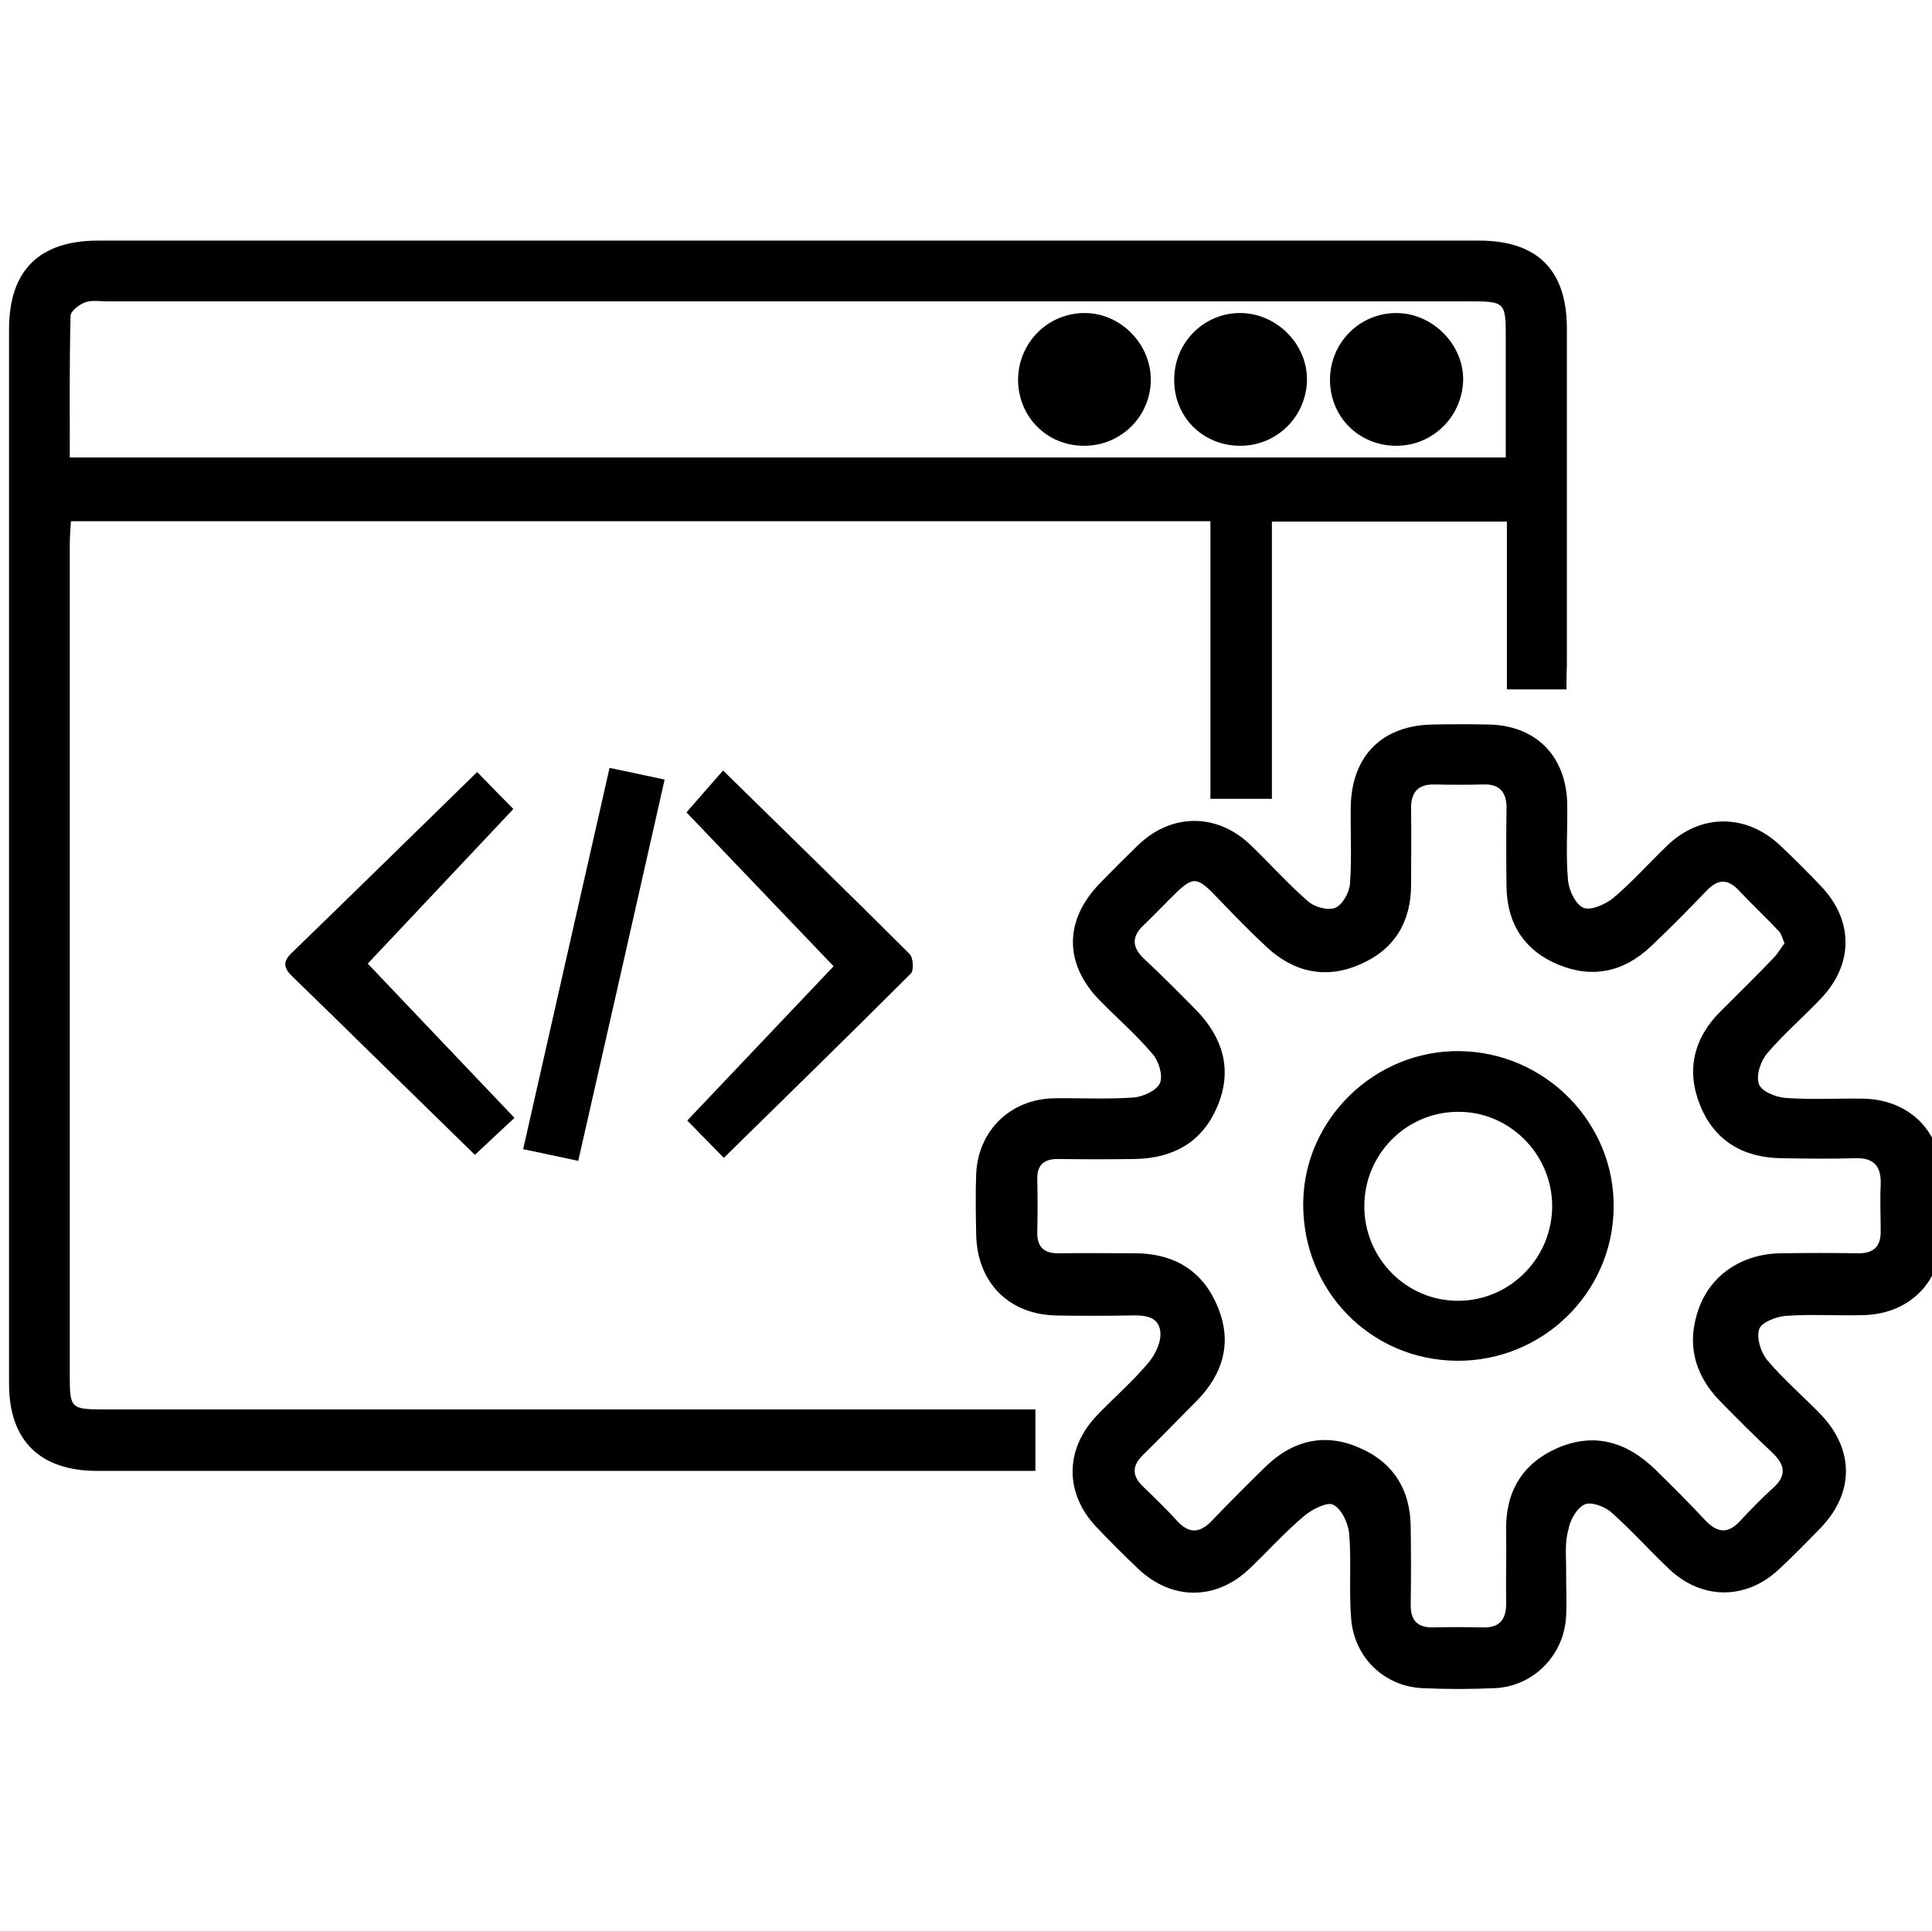 <?xml version="1.0" encoding="utf-8"?>
<!-- Generator: Adobe Illustrator 19.0.0, SVG Export Plug-In . SVG Version: 6.00 Build 0)  -->
<svg version="1.1" id="Layer_1" xmlns="http://www.w3.org/2000/svg" xmlns:xlink="http://www.w3.org/1999/xlink" x="0px" y="0px"
	 viewBox="-446.1 50 512.2 512" style="enable-background:new -446.1 50 512.2 512;" xml:space="preserve">
<g>
	<path d="M-30.8,232.8c-5.6,0-10.4,0-15.8,0c0-14.9,0-29.5,0-44.5c-20.9,0-41.2,0-62.3,0c0,24.3,0,48.7,0,73.5c-5.7,0-10.7,0-16.3,0
		c0-24.4,0-48.8,0-73.6c-101,0-201.3,0-302.1,0c-0.1,2.1-0.3,4-0.3,6c0,73.6,0,147.1,0,220.7c0,8.5,0.3,8.8,9.1,8.8
		c79.8,0,159.7,0,239.5,0c2.3,0,4.6,0,7.4,0c0,5.5,0,10.5,0,16.3c-2.1,0-4.1,0-6.2,0c-80.8,0-161.7,0-242.5,0
		c-15.2,0-23.4-8-23.4-23.1c0-93.2,0-186.4,0-279.6c0-15.6,8-23.5,23.6-23.5c122,0,244,0,366.1,0c15.4,0,23.2,7.7,23.3,23
		c0,30,0,60,0,90C-30.8,228.6-30.8,230.4-30.8,232.8z M-46.9,171.3c0-10.8,0-21.3,0-31.9c0-9.3-0.2-9.5-9.7-9.5
		c-120.4,0-240.8,0-361.2,0c-2,0-4.1-0.4-5.8,0.3c-1.6,0.6-3.8,2.3-3.8,3.6c-0.3,12.5-0.2,24.9-0.2,37.5
		C-300.4,171.3-174,171.3-46.9,171.3z"/>
	<path d="M-30.9,467.3c0,3.7,0.2,7.5,0,11.2c-0.5,10.3-8.6,18.6-18.8,19.1c-6.5,0.3-13,0.3-19.4,0c-10-0.5-18-8.1-18.8-18.5
		c-0.6-7.4,0.1-14.9-0.5-22.3c-0.2-2.8-2-6.7-4.2-7.8c-1.6-0.9-5.7,1.2-7.8,3c-5.1,4.3-9.6,9.3-14.4,13.9
		c-8.9,8.5-20.6,8.5-29.5,0.1c-3.8-3.6-7.6-7.4-11.2-11.2c-8.4-8.9-8.3-20.6,0.2-29.5c4.5-4.7,9.4-8.9,13.6-13.9
		c1.9-2.2,3.6-5.8,3.2-8.5c-0.6-4.3-4.9-4.2-8.6-4.1c-6.3,0.1-12.6,0.1-18.8,0c-12.8-0.2-21.2-8.8-21.4-21.6
		c-0.1-5.3-0.2-10.6,0-15.9c0.5-11.5,9-19.8,20.5-20.1c7.1-0.1,14.1,0.3,21.2-0.2c2.5-0.2,6.1-1.8,7-3.8c0.9-2-0.3-5.8-1.9-7.7
		c-4.3-5.1-9.4-9.5-14-14.2c-9.6-9.8-9.5-21.4,0.1-31.2c3.3-3.4,6.6-6.7,10-10c8.9-8.6,21.1-8.6,30,0.1c5.1,4.9,9.8,10.2,15.1,14.8
		c1.7,1.5,5.3,2.5,7.2,1.7c1.9-0.8,3.7-4,3.9-6.3c0.5-6.8,0.1-13.7,0.2-20.6c0.3-13.5,8.4-21.5,21.8-21.7c4.9-0.1,9.8-0.1,14.7,0
		c12.6,0.2,20.7,8.4,20.9,21.2c0.1,6.7-0.4,13.4,0.2,20c0.2,2.7,2,6.5,4.1,7.4c2,0.8,5.8-0.9,7.9-2.6c5.1-4.3,9.5-9.3,14.3-13.9
		c8.9-8.6,21.1-8.5,30.1,0.1c3.7,3.5,7.3,7.1,10.8,10.8c8.5,9,8.5,20.5,0,29.5c-4.7,5-10,9.5-14.4,14.7c-1.7,2-3,5.8-2.2,8.1
		c0.6,1.9,4.4,3.5,7,3.7c6.8,0.5,13.7,0.1,20.6,0.2c11.7,0.2,20.1,7.9,20.9,19.5c0.4,6.1,0.4,12.2,0,18.2
		c-0.8,11.7-9.1,19.4-20.8,19.7c-6.9,0.2-13.8-0.3-20.6,0.2c-2.5,0.2-6.4,1.7-7,3.5c-0.8,2.3,0.4,6.1,2.1,8.2
		c4.3,5.1,9.4,9.5,14,14.2c9.1,9.4,9.2,20.9,0.2,30.3c-3.7,3.8-7.4,7.6-11.3,11.2c-8.6,7.9-20.1,7.9-28.7-0.1
		c-5.3-5-10.1-10.4-15.5-15.2c-1.8-1.6-5.4-2.9-7.1-2.1c-2.1,1-3.9,4.2-4.3,6.7C-31.4,459.4-30.8,463.4-30.9,467.3
		C-30.9,467.3-30.9,467.3-30.9,467.3z M27,300.1c-0.6-1.4-0.8-2.4-1.4-3.1c-3.5-3.7-7.2-7.2-10.7-10.9c-2.9-3.1-5.5-3.1-8.5,0
		c-4.9,5.1-9.8,10.1-14.9,14.9c-7.1,6.7-15.4,8.5-24.4,4.8c-9-3.7-13.7-10.9-13.8-20.7c-0.1-6.9-0.1-13.7,0-20.6
		c0.1-4.3-1.7-6.7-6.2-6.5c-4.3,0.1-8.6,0.1-12.9,0c-4.5-0.1-6.3,2.2-6.2,6.6c0.1,6.7,0,13.3,0,20c0,9.8-4.4,17.1-13.3,21
		c-9.1,4.1-17.7,2.3-25-4.5c-4.3-4-8.4-8.2-12.5-12.5c-6.2-6.5-6.8-6.6-13-0.4c-2.4,2.4-4.7,4.8-7.1,7.1c-3.3,3.1-3.1,5.9,0.2,9
		c4.7,4.4,9.3,9,13.8,13.6c7,7.2,9.6,15.8,5.6,25.3c-3.9,9.5-11.6,13.9-21.8,14.1c-6.9,0.1-13.7,0.1-20.6,0c-3.6,0-5.5,1.6-5.4,5.3
		c0.1,4.7,0.1,9.4,0,14.1c-0.1,4,1.9,5.7,5.8,5.6c6.7-0.1,13.3,0,20,0c10.2,0,17.9,4.4,21.9,13.9c4.1,9.5,1.7,18-5.5,25.3
		c-4.7,4.7-9.3,9.5-14.1,14.2c-3,2.9-3.1,5.6,0,8.5c3.1,3,6.2,6,9.1,9.2c3.1,3.3,5.9,3.1,9-0.1c4.7-4.9,9.6-9.8,14.5-14.6
		c7-6.7,15.3-8.8,24.3-5c9.2,3.8,13.9,11.1,14,21.1c0.1,6.9,0.1,13.7,0,20.6c-0.1,4.2,1.8,6.2,6,6.1c4.3-0.1,8.6-0.1,12.9,0
		c4.5,0.2,6.4-1.9,6.4-6.3c-0.1-6.5,0.1-12.9,0-19.4c-0.2-10.3,4.3-17.8,13.7-21.9c9.8-4.2,18.4-1.5,25.8,5.7
		c4.5,4.4,8.9,8.8,13.2,13.4c3.2,3.4,6,3.9,9.4,0.2c2.8-3,5.7-6,8.7-8.7c3.7-3.3,3.1-6.2-0.3-9.4c-4.7-4.4-9.3-9-13.8-13.6
		c-6.9-7.1-9-15.5-5.5-24.9c3.3-8.8,11.6-14.2,21.7-14.3c6.9-0.1,13.7-0.1,20.6,0c3.9,0,5.8-1.8,5.8-5.7c0-4.1-0.2-8.2,0-12.4
		c0.2-4.9-1.7-7.3-6.8-7.1c-6.5,0.2-12.9,0.1-19.4,0c-10.2-0.1-17.9-4.6-21.7-14.1c-3.7-9.2-1.7-17.7,5.4-24.8
		c4.7-4.7,9.5-9.4,14.1-14.2C25.2,302.9,26,301.4,27,300.1z"/>
	<path d="M-264.1,265.4c3.4-3.9,6.4-7.4,9.7-11.1c16.9,16.6,33.3,32.5,49.5,48.7c0.9,0.9,1.1,4.3,0.3,5.1
		c-16.3,16.3-32.8,32.4-49.6,48.9c-3.6-3.7-6.9-7-9.7-9.9c13.2-13.9,26.3-27.7,38.8-40.9C-237.8,292.9-251,279.1-264.1,265.4z"/>
	<path d="M-319.6,254.7c3.7,3.8,6.9,7.1,9.6,9.8c-13,13.8-26,27.6-38.6,41c12.5,13.2,25.7,27,38.9,40.9c-3.2,3-6.7,6.2-10.5,9.8
		c-8.6-8.4-17.7-17.3-26.8-26.2c-7.1-7-14.3-14-21.5-21c-2.3-2.2-2.8-3.9-0.3-6.3C-352.4,286.8-336.2,270.9-319.6,254.7z"/>
	<path d="M-292.8,357.8c-4.8-1-9.2-2-14.6-3.1c7.6-33.7,15.2-67.1,22.9-101.1c4.9,1,9.4,2,14.6,3.1
		C-277.5,290.5-285.1,323.9-292.8,357.8z"/>
	<path d="M-76.1,168.2c-9.8-0.1-17.4-7.7-17.4-17.5c0-9.7,7.7-17.6,17.4-17.7c9.7-0.1,18.1,8.3,17.9,17.9
		C-58.5,160.6-66.4,168.3-76.1,168.2z"/>
	<path d="M-158.7,168.2c-9.8,0-17.4-7.6-17.5-17.4c0-9.7,7.6-17.6,17.3-17.8c9.7-0.2,18,8.1,17.9,17.9
		C-141.2,160.6-149,168.2-158.7,168.2z"/>
	<path d="M-117.3,168.2c-9.8,0-17.5-7.5-17.5-17.4c-0.1-10,8-18,17.8-17.8c9.5,0.2,17.5,8.3,17.4,17.8
		C-99.8,160.5-107.6,168.2-117.3,168.2z"/>
	<path d="M-59.9,410.8c-23-0.2-41-18.8-40.7-42c0.3-22.2,19.1-40.4,41.5-40.1c22.7,0.3,41.1,19,40.8,41.5
		C-18.5,392.8-37.2,411-59.9,410.8z M-34.6,369.6c-0.1-13.8-11.6-25.1-25.3-24.8c-13.6,0.2-24.5,11.4-24.5,25
		c0,13.9,11.2,25.2,25,25.1C-45.6,394.8-34.5,383.4-34.6,369.6z"/>
</g>
</svg>
